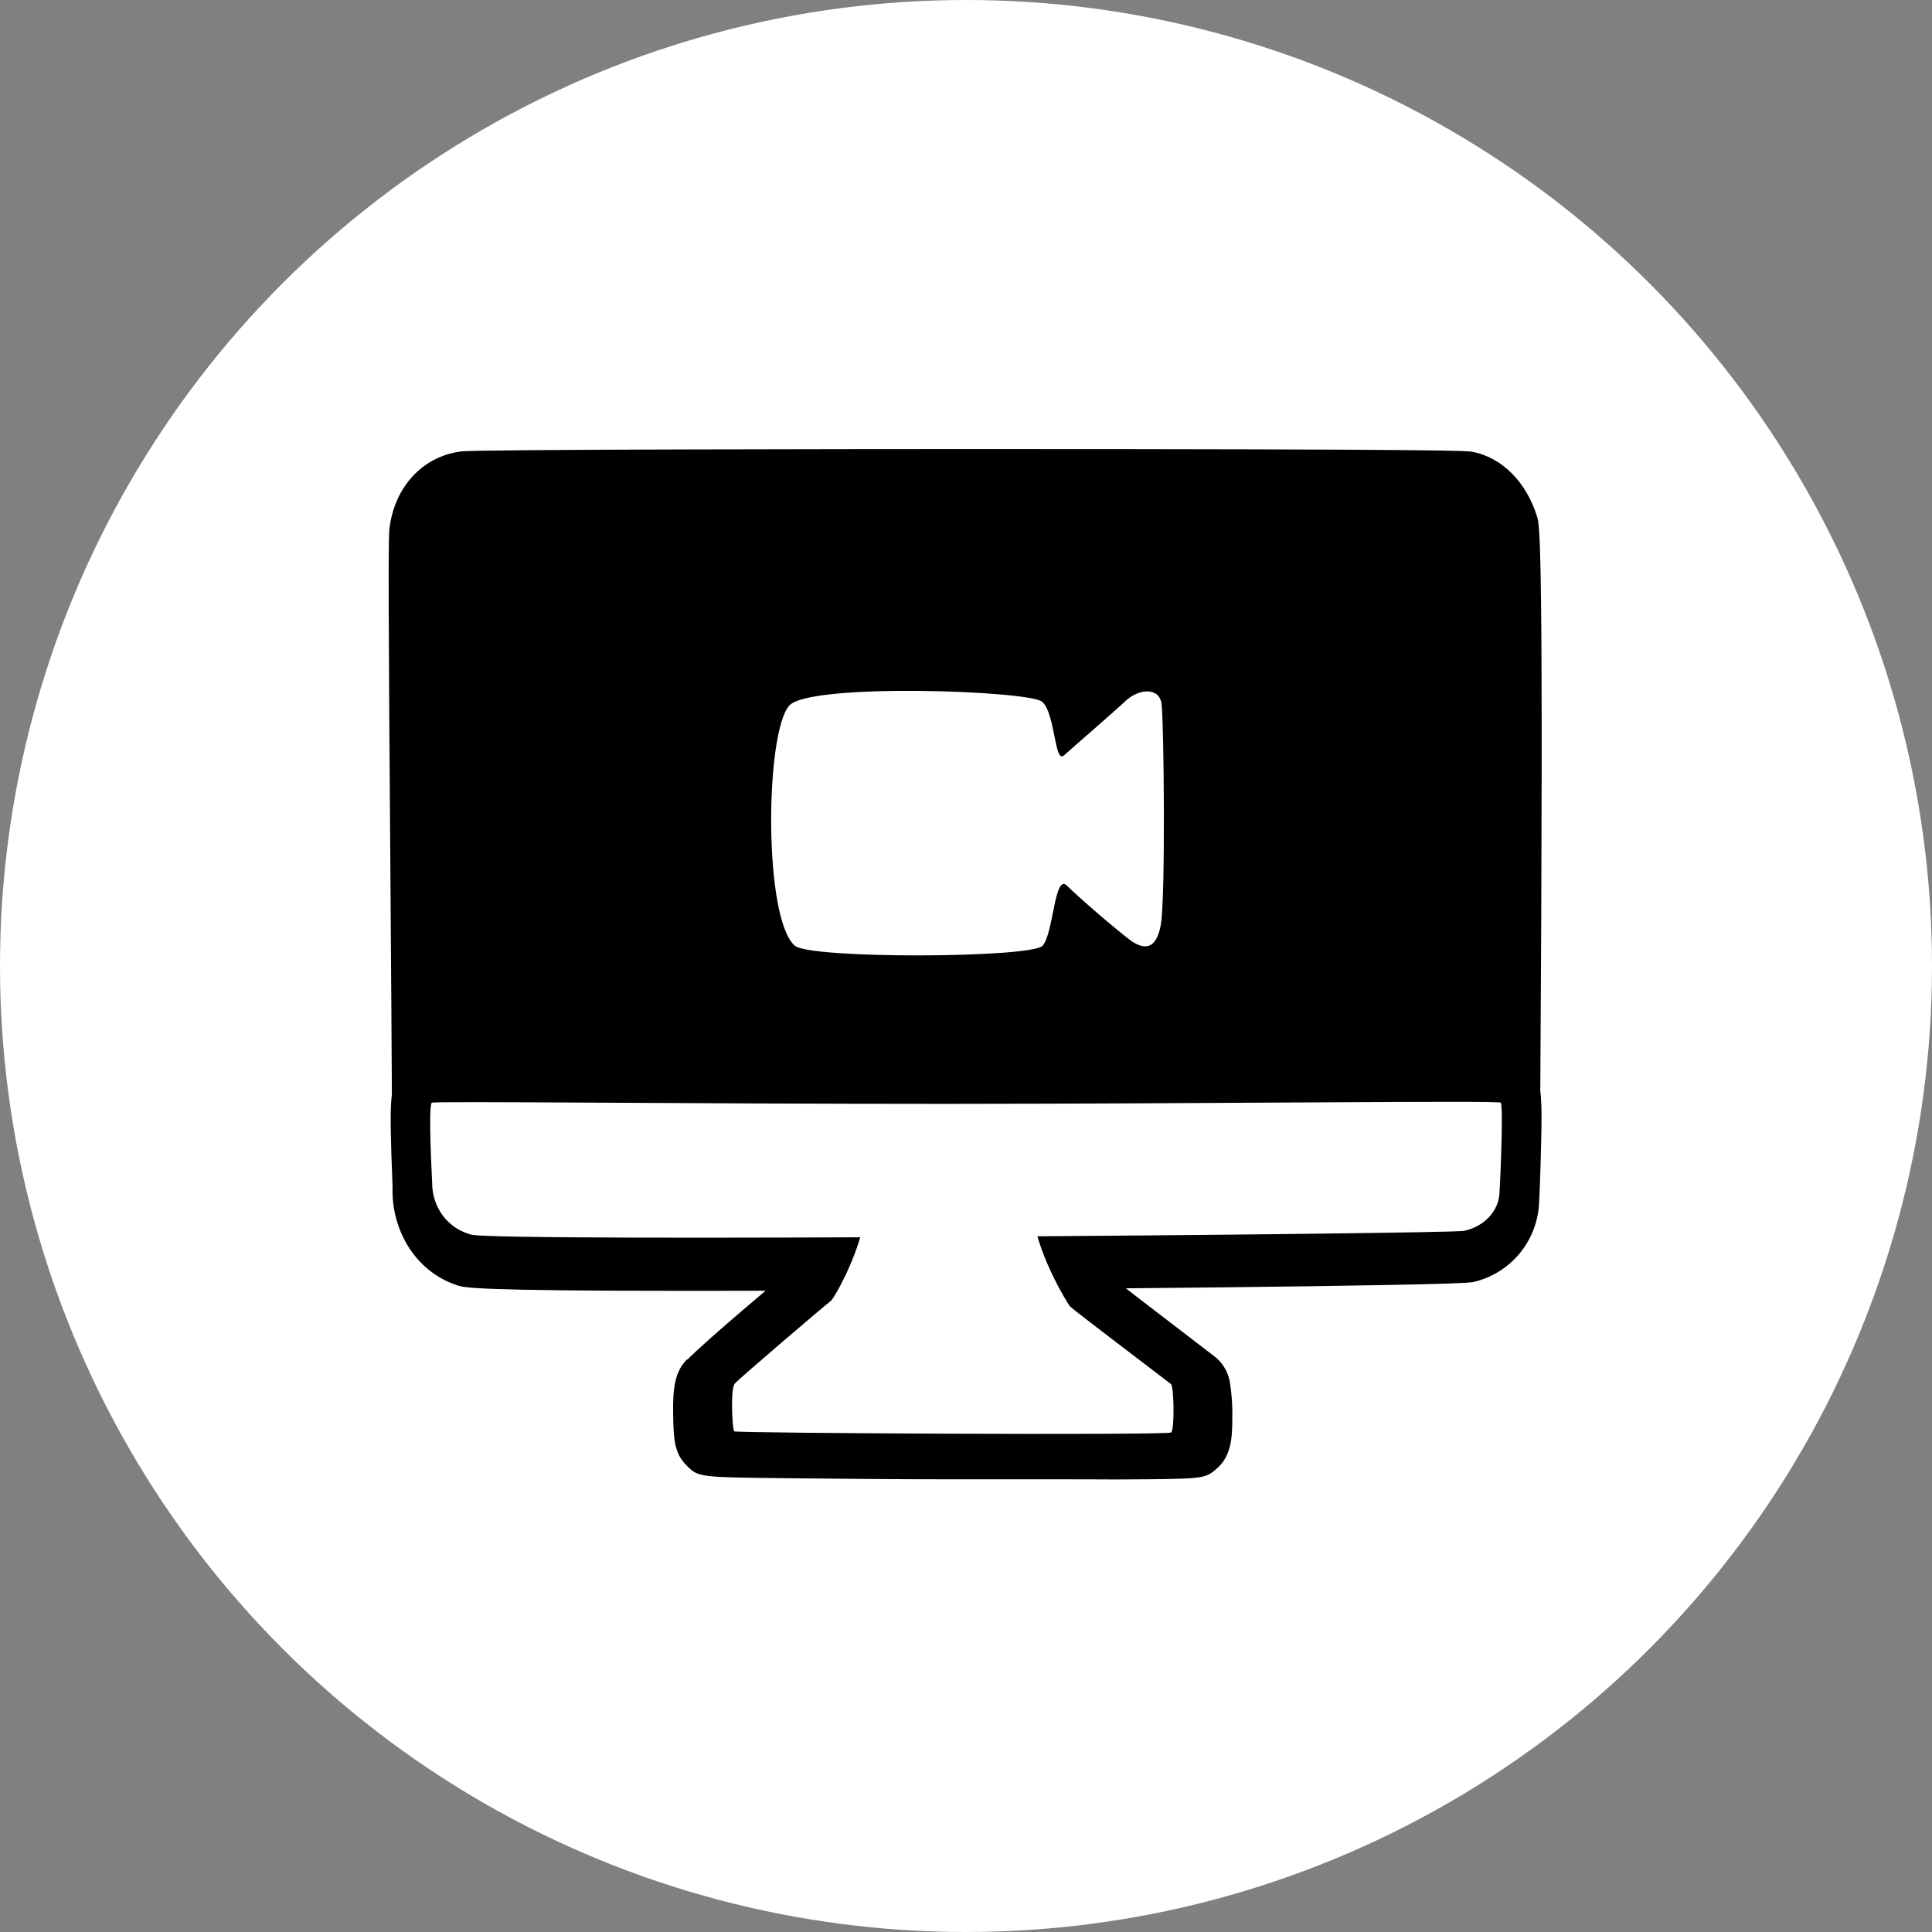 <?xml version="1.0" encoding="UTF-8"?> <svg xmlns="http://www.w3.org/2000/svg" width="512" height="512" viewBox="0 0 512 512" fill="none"><rect x="0" y="0" width="512" height="512" fill="#808080" stroke="none"/> <circle cx="256" cy="256" r="256" fill="white"></circle> <path d="M388.331 129.668C384.343 128.875 128.784 129.014 123.513 129.668C116.771 130.511 113.839 136.561 113.223 141.241C112.72 145.128 113.726 245.566 113.965 293.369H398.093C398.42 243.05 398.873 143.669 397.728 139.895C396.055 134.586 392.595 130.523 388.331 129.668V129.668Z" fill="black"></path> <path d="M398.093 303.433H113.94C111.271 303.433 108.712 302.372 106.824 300.485C104.937 298.598 103.877 296.038 103.877 293.369C103.801 277.833 103.638 256.724 103.487 235.187C102.921 160.438 102.87 142.637 103.222 139.895C104.657 128.85 112.116 120.9 122.243 119.629C126.621 119.075 226.027 119.013 256.382 119C386.432 119 389.023 119.491 390.281 119.742C398.081 121.302 404.459 127.705 407.339 136.888C408.056 139.178 409.151 142.65 408.17 293.381C408.168 294.703 407.906 296.011 407.399 297.232C406.891 298.452 406.149 299.561 405.213 300.494C404.277 301.427 403.167 302.167 401.945 302.671C400.724 303.176 399.415 303.434 398.093 303.433V303.433ZM123.954 283.305H388.13C388.608 204.731 388.533 150.399 387.916 142.26C387.584 141.28 387.043 140.383 386.331 139.631C367.285 139.027 138.006 139.052 124.671 139.631C123.841 139.87 123.413 141.606 123.262 142.31C123.01 147.732 123.375 196.076 123.665 235.036C123.74 252.308 123.866 269.253 123.954 283.305V283.305Z" fill="black"></path> <path d="M315.745 367.351C314.776 366.609 287.427 345.789 286.597 344.909C285.767 344.028 275.892 327.762 275.653 316.139C275.288 298.049 227.849 295.948 227.17 316.365C226.818 326.882 218.213 342.443 217.106 343.236C215.999 344.028 189.858 366.332 189.192 367.351C187.934 368.609 188.475 380.648 189.053 381.189C189.632 381.73 314.851 382.371 315.896 381.516C316.94 380.66 316.738 367.59 315.745 367.351Z" fill="black"></path> <path d="M278.346 392.032C270.408 392.032 261.552 392.032 252.28 392.032C236.43 392.032 220.604 391.869 208.868 391.743C185.041 391.492 185.041 391.492 181.934 388.347C178.827 385.202 178.487 381.918 178.387 374.672C178.286 367.804 178.852 363.464 182.073 360.243L182.148 360.319C187.419 355.01 204.603 340.581 209.698 336.316C211.799 332.895 216.868 322.139 217.07 316.038C217.56 301.382 231.209 291.57 250.96 291.746C271.087 291.872 285.39 301.81 285.667 315.95C285.806 322.705 291.555 334.077 294.058 338.078C296.096 339.688 302.285 344.493 320.211 358.205L321.557 359.237C323.834 360.883 325.388 363.343 325.897 366.105C326.431 369.331 326.658 372.599 326.577 375.867C326.577 381.465 326.162 386.007 322.388 389.252C319.23 391.957 319.23 391.957 295.731 392.07C290.737 392.032 284.85 392.032 278.346 392.032ZM199.634 371.54C223.07 371.905 281.679 372.081 305.065 371.854C280.598 353.186 280.12 352.67 279.34 351.84C277.528 349.903 265.98 331.297 265.678 316.377C264.785 314.264 255.237 310.528 245.085 312.39C241.386 313.069 237.386 314.717 237.31 316.73C236.946 327.938 228.505 347.248 223.309 351.274C221.271 352.796 206.238 365.627 199.558 371.49L199.634 371.54ZM211.283 335.147C210.98 335.368 210.69 335.608 210.415 335.864L211.283 335.147Z" fill="black"></path> <path d="M114.091 315.648C114.091 320.378 116.393 328.404 124.381 331.071C131.174 333.348 383.651 330.895 388.343 329.926C390.919 329.295 393.223 327.855 394.919 325.817C396.615 323.779 397.613 321.251 397.766 318.604C397.904 317.082 398.86 292.187 398.13 290.752C397.753 290.035 323.18 291.067 250.645 291.117C181.619 291.117 114.456 290.237 113.978 290.765C112.946 291.922 114.091 314.755 114.091 315.648V315.648Z" fill="black"></path> <path d="M182.211 342.09C125.601 342.09 122.997 341.235 121.148 340.619C109.348 336.669 104.027 325.309 104.027 315.761C104.027 315.509 104.027 314.956 104.027 314.188C103.033 289.519 103.385 287.62 106.543 284.098C109.701 280.575 112.959 280.676 117.236 280.626H126.432C134.206 280.626 145.301 280.714 158.535 280.789C183.217 280.94 217.019 281.166 250.695 281.129C281.88 281.129 313.732 280.902 339.332 280.726C356.403 280.613 371.147 280.525 381.563 280.5H393.878C399.451 280.575 404.257 280.638 407.112 286.11C408.37 288.626 408.773 289.985 408.37 304.905C408.219 311.194 407.93 318.302 407.829 319.51C407.464 324.302 405.576 328.852 402.442 332.496C399.307 336.139 395.09 338.686 390.406 339.763C385.11 340.858 262.47 341.726 257.249 341.751C225.133 342.002 200.766 342.09 182.211 342.09V342.09ZM126.96 321.283C133.627 321.837 171.241 322.252 257.853 321.648C322.865 321.195 378.72 320.39 386.469 319.988C386.852 319.755 387.168 319.428 387.389 319.039C387.609 318.649 387.725 318.209 387.727 317.761C387.84 316.201 388.155 307.471 388.28 300.615C377.701 300.615 358.919 300.703 339.383 300.829C313.758 300.992 281.88 301.206 250.632 301.231C216.893 301.231 183.053 301.043 158.334 300.892C144.408 300.804 131.703 300.728 123.652 300.716C123.652 303.697 123.84 307.785 124.054 313.383C124.054 314.641 124.13 315.484 124.13 315.648C124.13 315.811 124.155 319.787 126.96 321.283V321.283Z" fill="black"></path> <path d="M388.331 129.668C384.343 128.875 128.784 129.014 123.513 129.668C116.771 130.511 113.839 135.958 113.223 140.612C112.72 144.499 113.726 244.308 113.965 292.111H398.093C398.42 241.792 398.873 142.977 397.728 139.329C396.055 133.957 392.595 130.523 388.331 129.668V129.668Z" fill="black"></path> <path d="M310.228 366.716C309.344 366.04 284.378 347.072 283.62 346.27C282.862 345.468 273.847 330.65 273.629 320.06C273.296 303.58 229.99 301.666 229.369 320.266C229.048 329.847 221.193 344.024 220.182 344.746C219.172 345.468 195.308 365.788 194.699 366.716C193.551 367.862 194.045 378.83 194.573 379.323C195.101 379.815 309.413 380.4 310.366 379.621C311.319 378.841 311.136 366.934 310.228 366.716Z" fill="white"></path> <path d="M114.542 313.81C114.542 317.912 116.838 324.872 124.802 327.185C131.575 329.16 383.293 327.032 387.972 326.192C390.539 325.645 392.837 324.396 394.528 322.629C396.219 320.861 397.213 318.669 397.366 316.373C397.503 315.053 398.457 293.463 397.729 292.219C397.353 291.597 323.004 292.492 250.686 292.536C181.868 292.536 114.906 291.772 114.43 292.23C113.401 293.234 114.542 313.035 114.542 313.81V313.81Z" fill="white"></path> <path d="M209.169 186.981C202.741 194.215 202.326 243.377 210.616 250.61C214.717 254.183 273.427 253.918 276.32 250.61C279.213 247.301 279.427 231.401 282.748 234.709C286.069 238.018 296.435 246.899 299.542 249.163C302.65 251.428 306.336 252.359 307.631 245.037C308.889 238.018 308.461 191.535 307.833 186.579C307.266 182.063 301.819 182.453 298.297 185.748C294.775 189.044 284.459 197.938 281.943 200.203C279.427 202.467 279.666 188.881 276.144 185.95C272.622 183.019 214.553 180.918 209.169 186.981V186.981Z" fill="white"></path> </svg> 